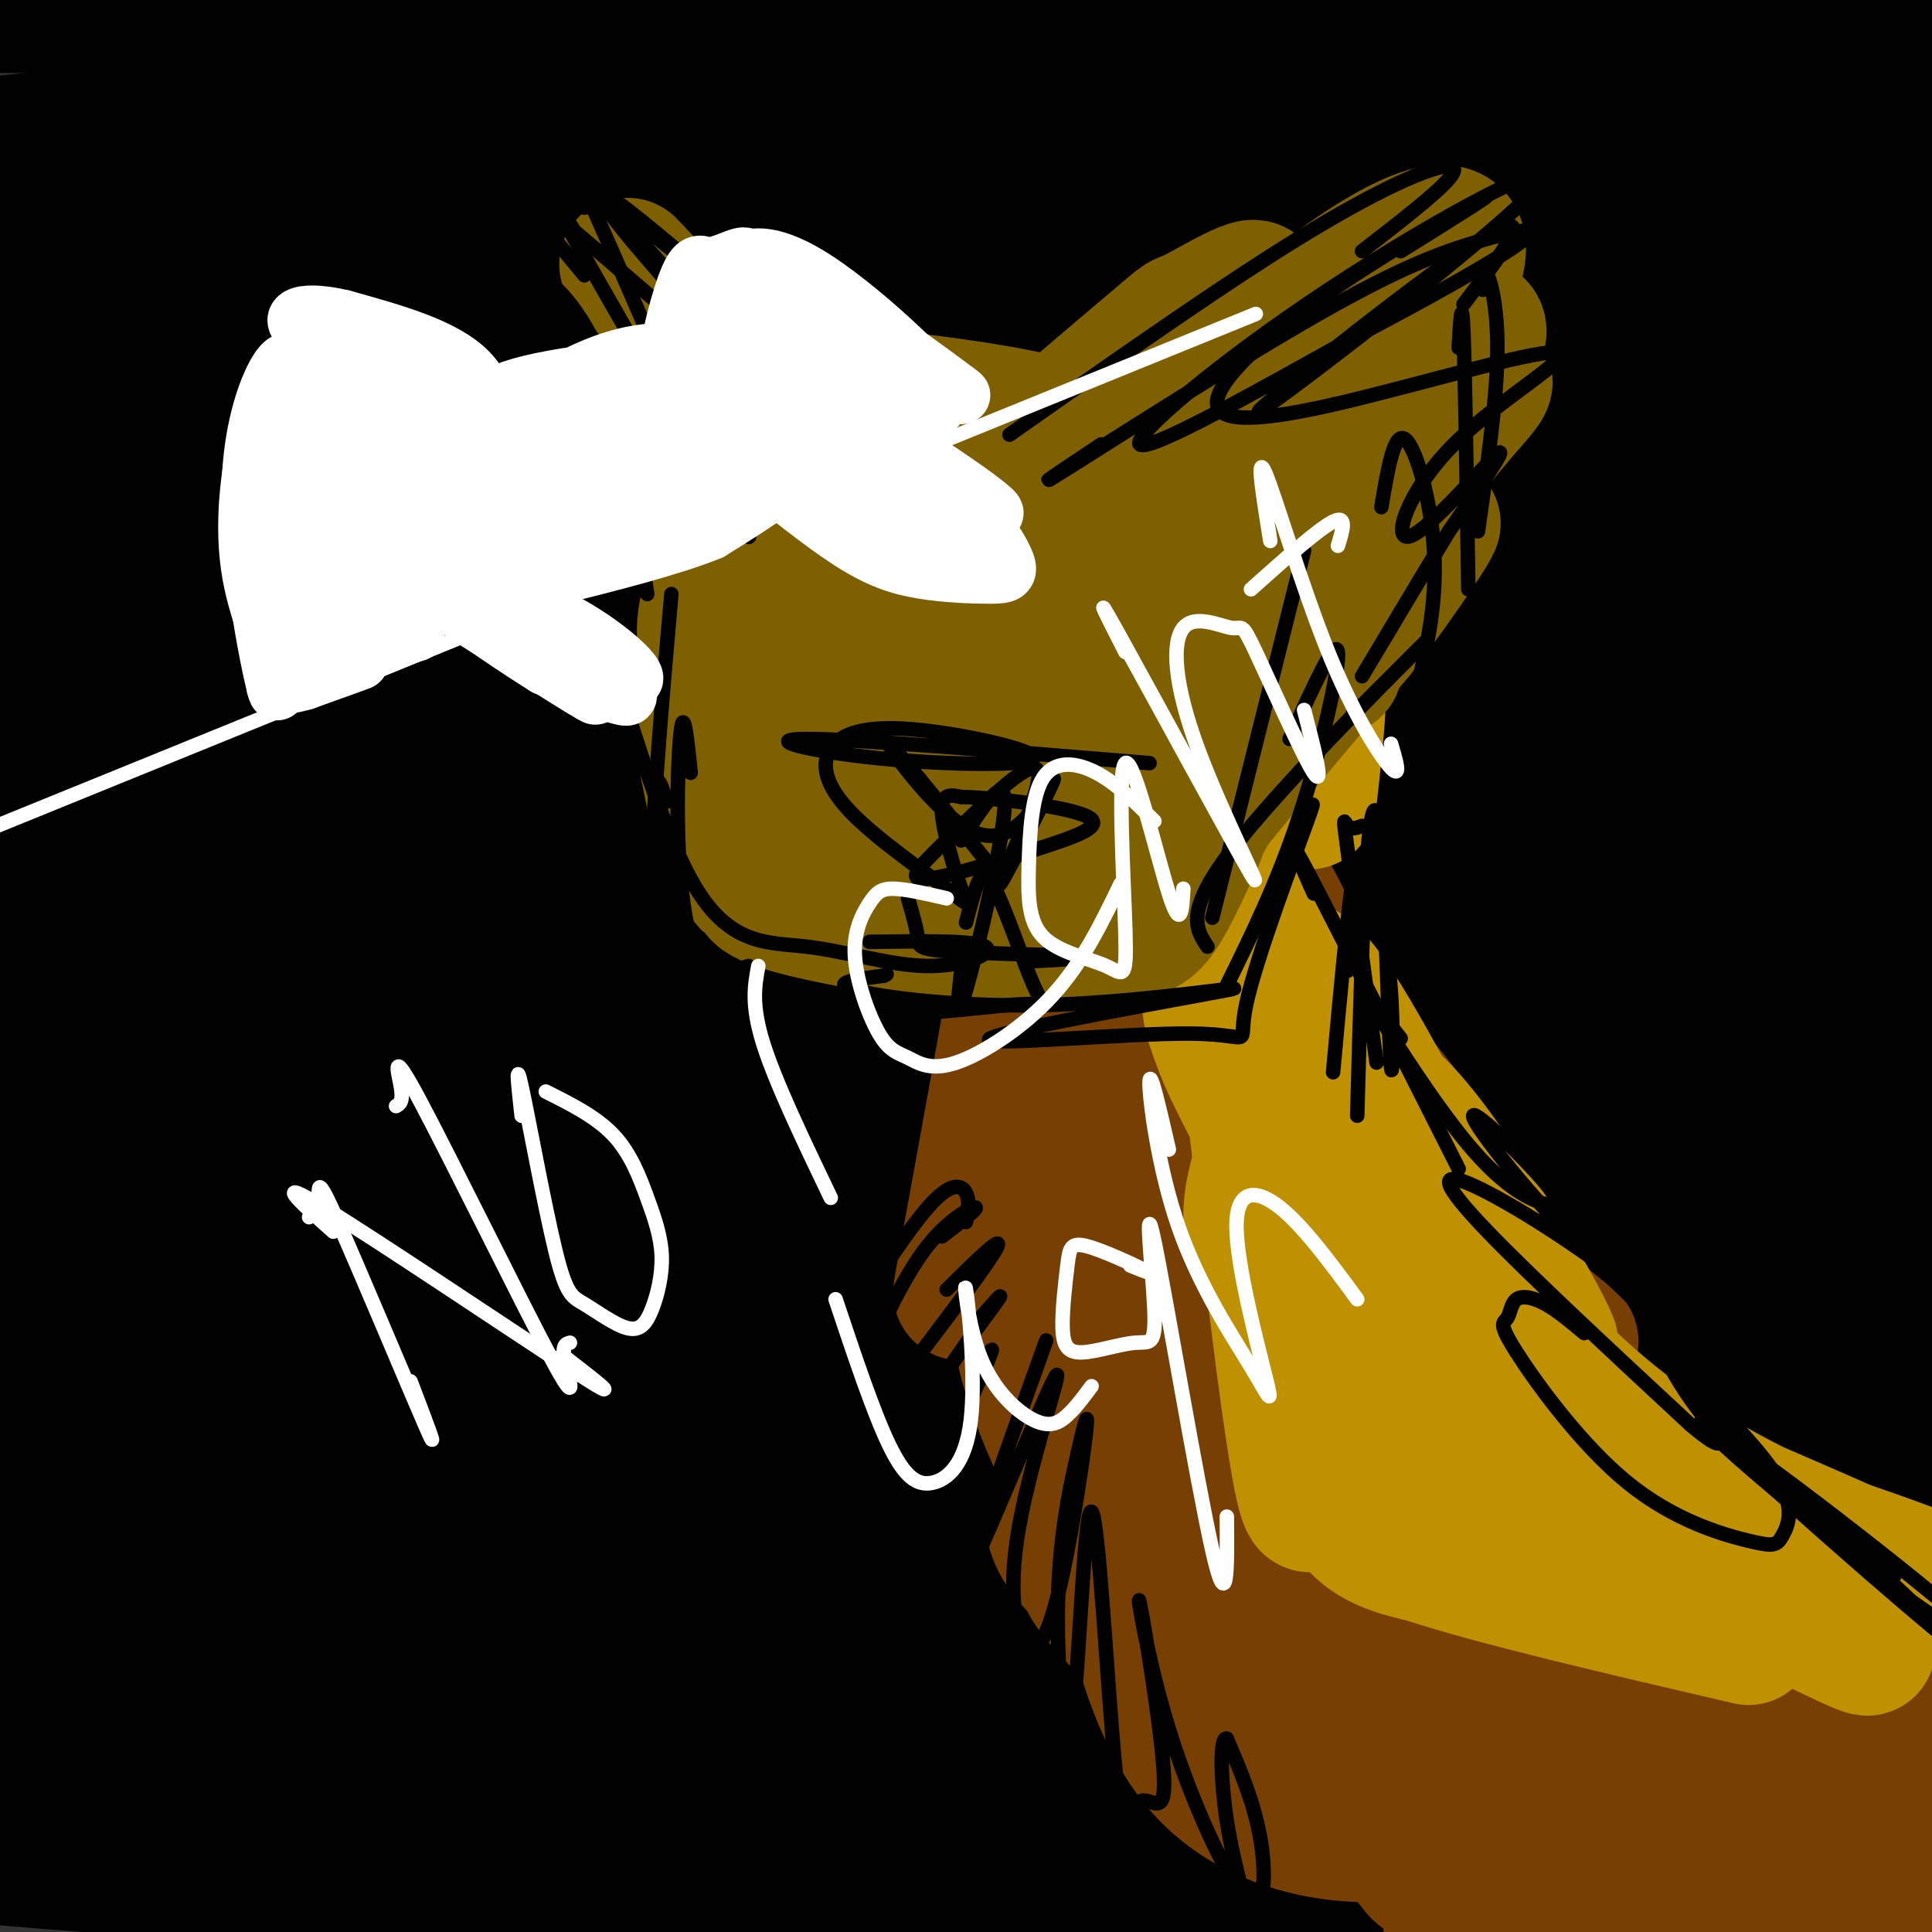 <svg viewBox='0 0 400 400' version='1.1' xmlns='http://www.w3.org/2000/svg' xmlns:xlink='http://www.w3.org/1999/xlink'><rect x="0" y="0" width="400" height="400" fill="#333333" stroke="none"/><g fill='none' stroke='#000000' stroke-width='3' stroke-linecap='round' stroke-linejoin='round'><path d='M393,9c16.401,0.951 32.802,1.903 4,2c-28.802,0.097 -102.806,-0.659 -161,1c-58.194,1.659 -100.578,5.733 -89,5c11.578,-0.733 77.117,-6.274 151,-5c73.883,1.274 156.109,9.364 130,13c-26.109,3.636 -160.555,2.818 -295,2'/><path d='M133,27c-59.222,0.489 -59.778,0.711 -45,1c14.778,0.289 44.889,0.644 75,1'/></g>
<g fill='none' stroke='#000000' stroke-width='28' stroke-linecap='round' stroke-linejoin='round'><path d='M384,57c7.692,-0.958 15.385,-1.915 16,-4c0.615,-2.085 -5.846,-5.296 -21,-9c-15.154,-3.704 -39.000,-7.900 -67,-11c-28.000,-3.100 -60.154,-5.105 -107,-5c-46.846,0.105 -108.383,2.319 -97,2c11.383,-0.319 95.685,-3.171 168,-1c72.315,2.171 132.641,9.365 136,10c3.359,0.635 -50.250,-5.291 -92,-9c-41.750,-3.709 -71.643,-5.203 -119,-5c-47.357,0.203 -112.179,2.101 -177,4'/><path d='M24,29c-43.718,1.909 -64.512,4.682 -37,2c27.512,-2.682 103.331,-10.818 157,-14c53.669,-3.182 85.189,-1.409 124,4c38.811,5.409 84.915,14.456 113,21c28.085,6.544 38.152,10.587 59,17c20.848,6.413 52.479,15.196 24,14c-28.479,-1.196 -117.066,-12.372 -221,-16c-103.934,-3.628 -223.213,0.293 -228,-4c-4.787,-4.293 104.918,-16.798 174,-22c69.082,-5.202 97.541,-3.101 126,-1'/><path d='M315,30c38.541,0.544 71.894,2.404 104,6c32.106,3.596 62.963,8.927 60,11c-2.963,2.073 -39.748,0.887 -97,-4c-57.252,-4.887 -134.970,-13.476 -193,-21c-58.030,-7.524 -96.370,-13.982 -115,-17c-18.630,-3.018 -17.550,-2.596 -4,-4c13.550,-1.404 39.570,-4.633 60,-8c20.430,-3.367 35.270,-6.872 110,-3c74.730,3.872 209.350,15.119 239,17c29.650,1.881 -45.672,-5.606 -106,-10c-60.328,-4.394 -105.664,-5.697 -151,-7'/><path d='M222,-10c-66.951,-0.365 -158.830,2.223 -157,0c1.830,-2.223 97.369,-9.258 149,-12c51.631,-2.742 59.353,-1.192 86,1c26.647,2.192 72.220,5.026 105,11c32.780,5.974 52.767,15.090 65,20c12.233,4.910 16.712,5.615 -47,2c-63.712,-3.615 -195.615,-11.550 -296,-14c-100.385,-2.450 -169.253,0.586 -170,2c-0.747,1.414 66.626,1.207 134,1'/><path d='M91,1c43.706,1.465 85.973,4.627 126,9c40.027,4.373 77.816,9.957 96,13c18.184,3.043 16.762,3.546 55,11c38.238,7.454 116.134,21.861 76,23c-40.134,1.139 -198.300,-10.989 -305,-16c-106.700,-5.011 -161.934,-2.904 -145,-3c16.934,-0.096 106.035,-2.393 168,-3c61.965,-0.607 96.795,0.476 135,4c38.205,3.524 79.786,9.487 117,18c37.214,8.513 70.061,19.575 72,23c1.939,3.425 -27.031,-0.788 -56,-5'/><path d='M430,75c-71.916,-6.241 -223.706,-19.343 -284,-25c-60.294,-5.657 -29.091,-3.870 -68,-3c-38.909,0.870 -147.928,0.824 -118,2c29.928,1.176 198.804,3.575 297,8c98.196,4.425 125.712,10.877 126,15c0.288,4.123 -26.653,5.918 -78,5c-51.347,-0.918 -127.099,-4.548 -185,-6c-57.901,-1.452 -97.950,-0.726 -138,0'/><path d='M-18,71c11.022,-1.778 107.578,-6.223 168,-8c60.422,-1.777 84.710,-0.887 114,1c29.290,1.887 63.581,4.771 95,9c31.419,4.229 59.965,9.805 66,13c6.035,3.195 -10.440,4.011 -40,3c-29.560,-1.011 -72.205,-3.848 -163,-4c-90.795,-0.152 -229.739,2.382 -224,2c5.739,-0.382 156.160,-3.680 222,-5c65.840,-1.320 47.097,-0.663 60,2c12.903,2.663 57.451,7.331 102,12'/><path d='M382,96c40.480,6.286 90.681,16.000 59,16c-31.681,0.000 -145.244,-9.714 -248,-14c-102.756,-4.286 -194.705,-3.144 -211,-4c-16.295,-0.856 43.065,-3.710 86,-5c42.935,-1.290 69.447,-1.016 108,1c38.553,2.016 89.149,5.774 147,12c57.851,6.226 122.957,14.922 107,18c-15.957,3.078 -112.979,0.539 -210,-2'/><path d='M220,118c-98.226,-1.841 -238.793,-5.442 -264,-9c-25.207,-3.558 64.944,-7.072 125,-7c60.056,0.072 90.017,3.731 115,6c24.983,2.269 44.987,3.150 87,10c42.013,6.850 106.034,19.671 115,25c8.966,5.329 -37.125,3.165 -139,-1c-101.875,-4.165 -259.536,-10.333 -306,-13c-46.464,-2.667 18.268,-1.834 83,-1'/><path d='M36,128c35.085,0.211 81.298,1.238 107,2c25.702,0.762 30.893,1.260 59,5c28.107,3.740 79.131,10.721 137,19c57.869,8.279 122.582,17.854 70,18c-52.582,0.146 -222.460,-9.138 -327,-13c-104.540,-3.862 -143.741,-2.303 -114,-1c29.741,1.303 128.426,2.349 190,4c61.574,1.651 86.039,3.906 118,8c31.961,4.094 71.417,10.027 96,15c24.583,4.973 34.291,8.987 44,13'/><path d='M416,198c-41.486,-2.197 -167.199,-14.191 -278,-22c-110.801,-7.809 -206.688,-11.433 -194,-10c12.688,1.433 133.952,7.923 208,13c74.048,5.077 100.879,8.742 152,16c51.121,7.258 126.533,18.108 125,19c-1.533,0.892 -80.009,-8.174 -161,-13c-80.991,-4.826 -164.495,-5.413 -248,-6'/><path d='M20,195c-47.240,-0.713 -41.340,0.506 -29,0c12.340,-0.506 31.119,-2.737 62,-3c30.881,-0.263 73.862,1.441 108,3c34.138,1.559 59.431,2.972 97,9c37.569,6.028 87.412,16.669 143,30c55.588,13.331 116.920,29.351 69,25c-47.920,-4.351 -205.092,-29.073 -326,-44c-120.908,-14.927 -205.552,-20.057 -207,-21c-1.448,-0.943 80.301,2.302 138,6c57.699,3.698 91.350,7.849 125,12'/><path d='M200,212c37.262,4.646 67.916,10.261 126,22c58.084,11.739 143.596,29.600 122,29c-21.596,-0.600 -150.300,-19.663 -223,-30c-72.700,-10.337 -89.395,-11.949 -142,-14c-52.605,-2.051 -141.121,-4.542 -145,-4c-3.879,0.542 76.878,4.118 141,9c64.122,4.882 111.610,11.072 156,19c44.390,7.928 85.682,17.596 122,27c36.318,9.404 67.662,18.544 84,24c16.338,5.456 17.669,7.228 19,9'/><path d='M460,303c-67.703,-11.219 -246.459,-43.768 -364,-61c-117.541,-17.232 -173.866,-19.148 -152,-15c21.866,4.148 121.925,14.359 187,22c65.075,7.641 95.167,12.712 133,21c37.833,8.288 83.408,19.792 118,30c34.592,10.208 58.203,19.119 66,23c7.797,3.881 -0.219,2.731 7,6c7.219,3.269 29.674,10.957 -40,-2c-69.674,-12.957 -231.478,-46.559 -322,-64c-90.522,-17.441 -109.761,-18.720 -129,-20'/><path d='M-36,243c-37.432,-5.123 -66.512,-7.929 -31,-4c35.512,3.929 135.614,14.593 182,20c46.386,5.407 39.054,5.555 66,12c26.946,6.445 88.169,19.186 127,29c38.831,9.814 55.271,16.701 74,25c18.729,8.299 39.747,18.010 46,22c6.253,3.990 -2.259,2.259 -3,3c-0.741,0.741 6.288,3.956 -64,-9c-70.288,-12.956 -217.892,-42.081 -319,-58c-101.108,-15.919 -155.722,-18.632 -127,-14c28.722,4.632 140.778,16.609 199,24c58.222,7.391 62.611,10.195 67,13'/><path d='M181,306c28.601,6.462 66.604,16.117 93,24c26.396,7.883 41.185,13.992 76,27c34.815,13.008 89.658,32.914 53,26c-36.658,-6.914 -164.816,-40.647 -278,-61c-113.184,-20.353 -211.395,-27.326 -218,-28c-6.605,-0.674 78.396,4.952 135,10c56.604,5.048 84.812,9.518 125,19c40.188,9.482 92.357,23.974 120,32c27.643,8.026 30.760,9.584 45,16c14.240,6.416 39.603,17.689 51,24c11.397,6.311 8.828,7.660 -16,2c-24.828,-5.660 -71.914,-18.330 -119,-31'/><path d='M248,366c-56.116,-14.606 -136.907,-35.620 -210,-51c-73.093,-15.380 -138.490,-25.127 -118,-23c20.490,2.127 126.867,16.126 175,23c48.133,6.874 38.023,6.621 62,12c23.977,5.379 82.041,16.390 123,27c40.959,10.610 64.812,20.818 87,27c22.188,6.182 42.710,8.337 -21,1c-63.710,-7.337 -211.653,-24.168 -311,-33c-99.347,-8.832 -150.099,-9.666 -143,-9c7.099,0.666 72.050,2.833 137,5'/><path d='M29,345c42.470,1.992 80.144,4.472 117,9c36.856,4.528 72.893,11.102 98,17c25.107,5.898 39.284,11.119 46,14c6.716,2.881 5.970,3.424 -3,4c-8.970,0.576 -26.164,1.187 -20,3c6.164,1.813 35.686,4.828 -38,2c-73.686,-2.828 -250.579,-11.499 -304,-16c-53.421,-4.501 16.630,-4.832 80,-6c63.370,-1.168 120.059,-3.173 164,-3c43.941,0.173 75.133,2.524 101,6c25.867,3.476 46.408,8.076 57,11c10.592,2.924 11.236,4.172 3,6c-8.236,1.828 -25.353,4.237 -53,5c-27.647,0.763 -65.823,-0.118 -104,-1'/><path d='M173,396c-80.024,-4.116 -228.085,-13.908 -231,-19c-2.915,-5.092 139.315,-5.486 209,-6c69.685,-0.514 66.825,-1.150 120,4c53.175,5.150 162.387,16.086 110,11c-52.387,-5.086 -266.371,-26.196 -347,-34c-80.629,-7.804 -27.903,-2.304 -4,-2c23.903,0.304 18.984,-4.589 19,-8c0.016,-3.411 4.966,-5.342 7,-9c2.034,-3.658 1.153,-9.045 -1,-14c-2.153,-4.955 -5.576,-9.477 -9,-14'/><path d='M46,305c-7.459,-7.116 -21.606,-17.905 -34,-23c-12.394,-5.095 -23.036,-4.496 -27,-3c-3.964,1.496 -1.249,3.890 0,6c1.249,2.110 1.034,3.937 9,11c7.966,7.063 24.115,19.361 34,26c9.885,6.639 13.508,7.620 18,8c4.492,0.380 9.854,0.158 -7,-16c-16.854,-16.158 -55.926,-48.253 -51,-50c4.926,-1.747 53.848,26.854 75,39c21.152,12.146 14.534,7.835 13,6c-1.534,-1.835 2.014,-1.196 2,-3c-0.014,-1.804 -3.591,-6.050 -8,-11c-4.409,-4.950 -9.648,-10.602 -28,-23c-18.352,-12.398 -49.815,-31.542 -52,-33c-2.185,-1.458 24.907,14.771 52,31'/><path d='M42,270c22.712,12.813 53.493,29.345 47,23c-6.493,-6.345 -50.259,-35.568 -57,-38c-6.741,-2.432 23.542,21.927 37,35c13.458,13.073 10.092,14.860 11,18c0.908,3.140 6.089,7.633 -6,4c-12.089,-3.633 -41.449,-15.393 -62,-25c-20.551,-9.607 -32.292,-17.059 -23,-4c9.292,13.059 39.617,46.631 50,60c10.383,13.369 0.824,6.534 -15,-2c-15.824,-8.534 -37.912,-18.767 -60,-29'/><path d='M-36,312c8.446,8.884 59.561,45.595 57,42c-2.561,-3.595 -58.796,-47.497 -63,-52c-4.204,-4.503 43.625,30.393 62,42c18.375,11.607 7.296,-0.074 -9,-15c-16.296,-14.926 -37.811,-33.095 -31,-31c6.811,2.095 41.946,24.456 62,35c20.054,10.544 25.027,9.272 30,8'/><path d='M342,361c0.500,-1.417 1.000,-2.833 0,-4c-1.000,-1.167 -3.500,-2.083 -6,-3'/></g>
<g fill='none' stroke='#783f04' stroke-width='28' stroke-linecap='round' stroke-linejoin='round'><path d='M277,119c-6.046,0.997 -12.091,1.994 -23,9c-10.909,7.006 -26.680,20.021 -21,14c5.680,-6.021 32.811,-31.078 38,-39c5.189,-7.922 -11.565,1.290 -23,12c-11.435,10.710 -17.553,22.917 -16,24c1.553,1.083 10.776,-8.959 20,-19'/><path d='M252,120c5.388,-5.144 8.859,-8.503 6,-8c-2.859,0.503 -12.049,4.867 -16,7c-3.951,2.133 -2.662,2.034 -6,7c-3.338,4.966 -11.301,14.996 -15,20c-3.699,5.004 -3.132,4.982 -1,4c2.132,-0.982 5.831,-2.923 4,1c-1.831,3.923 -9.192,13.711 -13,17c-3.808,3.289 -4.064,0.078 3,11c7.064,10.922 21.447,35.978 27,43c5.553,7.022 2.277,-3.989 -1,-15'/><path d='M240,207c-0.290,-6.482 -0.514,-15.186 2,-25c2.514,-9.814 7.765,-20.739 11,-28c3.235,-7.261 4.454,-10.857 12,-21c7.546,-10.143 21.420,-26.831 14,-12c-7.420,14.831 -36.133,61.182 -37,63c-0.867,1.818 26.113,-40.895 30,-47c3.887,-6.105 -15.318,24.399 -25,42c-9.682,17.601 -9.841,22.301 -10,27'/><path d='M237,206c-1.450,6.566 -0.075,9.480 6,12c6.075,2.520 16.851,4.646 26,10c9.149,5.354 16.672,13.936 18,16c1.328,2.064 -3.540,-2.390 -9,-14c-5.460,-11.610 -11.513,-30.376 -14,-39c-2.487,-8.624 -1.409,-7.105 3,2c4.409,9.105 12.149,25.798 22,40c9.851,14.202 21.815,25.915 20,22c-1.815,-3.915 -17.407,-23.457 -33,-43'/><path d='M276,212c-17.443,-20.437 -44.549,-50.030 -42,-37c2.549,13.030 34.755,68.682 36,77c1.245,8.318 -28.470,-30.698 -40,-44c-11.530,-13.302 -4.873,-0.889 1,10c5.873,10.889 10.964,20.254 9,15c-1.964,-5.254 -10.982,-25.127 -20,-45'/><path d='M220,188c-3.292,8.919 -1.522,53.718 -2,59c-0.478,5.282 -3.204,-28.952 -4,-47c-0.796,-18.048 0.336,-19.911 -3,0c-3.336,19.911 -11.142,61.595 -12,67c-0.858,5.405 5.230,-25.468 8,-30c2.770,-4.532 2.220,17.277 4,30c1.780,12.723 5.890,16.362 10,20'/><path d='M221,287c1.275,3.841 -0.537,3.443 9,9c9.537,5.557 30.423,17.067 29,12c-1.423,-5.067 -25.156,-26.713 -35,-36c-9.844,-9.287 -5.798,-6.216 -3,-6c2.798,0.216 4.349,-2.422 8,-1c3.651,1.422 9.404,6.903 25,13c15.596,6.097 41.036,12.809 53,16c11.964,3.191 10.452,2.859 -8,-11c-18.452,-13.859 -53.843,-41.245 -55,-46c-1.157,-4.755 31.922,13.123 65,31'/><path d='M309,268c14.862,7.974 19.518,12.410 14,8c-5.518,-4.410 -21.211,-17.664 -30,-24c-8.789,-6.336 -10.676,-5.753 -12,-5c-1.324,0.753 -2.085,1.675 -4,3c-1.915,1.325 -4.983,3.051 8,19c12.983,15.949 42.018,46.119 34,47c-8.018,0.881 -53.087,-27.527 -77,-41c-23.913,-13.473 -26.669,-12.012 -14,-2c12.669,10.012 40.763,28.575 55,39c14.237,10.425 14.619,12.713 15,15'/><path d='M298,327c-7.642,-5.535 -34.245,-26.871 -49,-38c-14.755,-11.129 -17.660,-12.049 -20,-13c-2.340,-0.951 -4.113,-1.934 -4,1c0.113,2.934 2.113,9.783 17,33c14.887,23.217 42.662,62.801 50,74c7.338,11.199 -5.760,-5.987 -16,-23c-10.240,-17.013 -17.623,-33.852 -21,-45c-3.377,-11.148 -2.747,-16.603 -1,-21c1.747,-4.397 4.613,-7.735 8,-9c3.387,-1.265 7.297,-0.456 10,-1c2.703,-0.544 4.201,-2.441 14,7c9.799,9.441 27.900,30.221 46,51'/><path d='M332,343c10.375,9.620 13.313,8.170 16,9c2.687,0.830 5.122,3.939 2,-4c-3.122,-7.939 -11.803,-26.926 -29,-45c-17.197,-18.074 -42.911,-35.235 -25,-23c17.911,12.235 79.447,53.868 87,64c7.553,10.132 -38.877,-11.235 -61,-18c-22.123,-6.765 -19.940,1.073 -20,5c-0.060,3.927 -2.362,3.942 -2,7c0.362,3.058 3.389,9.159 15,18c11.611,8.841 31.805,20.420 52,32'/><path d='M367,388c-14.837,-1.741 -77.931,-22.093 -95,-31c-17.069,-8.907 11.886,-6.368 28,-8c16.114,-1.632 19.385,-7.435 21,-12c1.615,-4.565 1.573,-7.890 3,-10c1.427,-2.110 4.325,-3.003 -2,-12c-6.325,-8.997 -21.871,-26.097 -23,-27c-1.129,-0.903 12.159,14.391 24,26c11.841,11.609 22.236,19.534 27,23c4.764,3.466 3.898,2.471 2,-2c-1.898,-4.471 -4.828,-12.420 -12,-21c-7.172,-8.580 -18.586,-17.790 -30,-27'/><path d='M310,287c-5.682,-3.620 -4.886,0.829 -1,6c3.886,5.171 10.861,11.064 16,18c5.139,6.936 8.443,14.914 34,28c25.557,13.086 73.367,31.280 64,29c-9.367,-2.280 -75.913,-25.032 -105,-34c-29.087,-8.968 -20.716,-4.150 -19,-2c1.716,2.150 -3.223,1.632 10,10c13.223,8.368 44.607,25.624 57,33c12.393,7.376 5.793,4.874 4,5c-1.793,0.126 1.220,2.879 -3,2c-4.220,-0.879 -15.675,-5.391 -25,-10c-9.325,-4.609 -16.522,-9.317 -25,-16c-8.478,-6.683 -18.239,-15.342 -28,-24'/><path d='M289,332c-9.265,-8.170 -18.427,-16.594 -16,-17c2.427,-0.406 16.445,7.205 24,13c7.555,5.795 8.649,9.772 11,14c2.351,4.228 5.958,8.706 8,13c2.042,4.294 2.518,8.402 2,11c-0.518,2.598 -2.029,3.684 -4,6c-1.971,2.316 -4.402,5.861 -13,-10c-8.598,-15.861 -23.363,-51.129 -35,-73c-11.637,-21.871 -20.145,-30.344 -24,-33c-3.855,-2.656 -3.055,0.507 -2,6c1.055,5.493 2.365,13.318 7,30c4.635,16.682 12.594,42.222 16,50c3.406,7.778 2.259,-2.206 -2,-15c-4.259,-12.794 -11.629,-28.397 -19,-44'/><path d='M242,283c-5.796,-11.723 -10.786,-19.030 -13,-20c-2.214,-0.970 -1.652,4.396 0,26c1.652,21.604 4.393,59.446 20,77c15.607,17.554 44.080,14.818 48,11c3.920,-3.818 -16.714,-8.720 -34,-18c-17.286,-9.280 -31.225,-22.937 -36,-29c-4.775,-6.063 -0.388,-4.531 4,-3'/><path d='M231,327c7.588,3.582 24.557,14.036 34,23c9.443,8.964 11.359,16.438 13,21c1.641,4.562 3.008,6.211 -2,3c-5.008,-3.211 -16.389,-11.282 -22,-15c-5.611,-3.718 -5.450,-3.083 -12,-15c-6.550,-11.917 -19.811,-36.386 -26,-52c-6.189,-15.614 -5.305,-22.372 -5,-29c0.305,-6.628 0.030,-13.127 4,-19c3.970,-5.873 12.184,-11.120 14,-22c1.816,-10.880 -2.767,-27.394 -5,-33c-2.233,-5.606 -2.117,-0.303 -2,5'/><path d='M222,194c-2.053,13.262 -6.187,43.915 -6,66c0.187,22.085 4.694,35.600 4,44c-0.694,8.400 -6.588,11.685 6,23c12.588,11.315 43.658,30.662 59,40c15.342,9.338 14.955,8.668 16,8c1.045,-0.668 3.523,-1.334 6,-2'/><path d='M291,350c7.106,3.011 14.212,6.021 21,12c6.788,5.979 13.258,14.926 16,20c2.742,5.074 1.755,6.274 -3,5c-4.755,-1.274 -13.277,-5.024 -16,-6c-2.723,-0.976 0.353,0.821 2,3c1.647,2.179 1.867,4.741 16,7c14.133,2.259 42.181,4.217 40,5c-2.181,0.783 -34.590,0.392 -67,0'/><path d='M300,396c5.989,-1.451 54.463,-5.078 82,-6c27.537,-0.922 34.139,0.859 24,2c-10.139,1.141 -37.019,1.640 -46,3c-8.981,1.360 -0.064,3.580 11,5c11.064,1.420 24.275,2.040 29,0c4.725,-2.040 0.964,-6.742 -6,-16c-6.964,-9.258 -17.133,-23.074 -19,-26c-1.867,-2.926 4.566,5.037 11,13'/><path d='M386,371c-2.714,-4.750 -15.000,-23.125 -18,-26c-3.000,-2.875 3.286,9.750 4,14c0.714,4.250 -4.143,0.125 -9,-4'/></g>
<g fill='none' stroke='#000000' stroke-width='28' stroke-linecap='round' stroke-linejoin='round'><path d='M124,149c4.070,-0.667 8.140,-1.333 4,0c-4.140,1.333 -16.491,4.667 -21,7c-4.509,2.333 -1.175,3.667 5,3c6.175,-0.667 15.193,-3.333 16,-3c0.807,0.333 -6.596,3.667 -14,7'/><path d='M134,162c3.417,-0.333 6.833,-0.667 5,1c-1.833,1.667 -8.917,5.333 -16,9'/><path d='M152,176c1.917,-0.333 3.833,-0.667 4,0c0.167,0.667 -1.417,2.333 -3,4'/></g>
<g fill='none' stroke='#bf9000' stroke-width='28' stroke-linecap='round' stroke-linejoin='round'><path d='M271,166c1.960,-17.646 3.920,-35.292 -2,-24c-5.920,11.292 -19.721,51.522 -21,56c-1.279,4.478 9.963,-26.794 12,-32c2.037,-5.206 -5.132,15.656 -8,28c-2.868,12.344 -1.434,16.172 0,20'/><path d='M252,214c2.497,7.967 8.740,17.884 9,20c0.260,2.116 -5.464,-3.569 13,16c18.464,19.569 61.116,64.393 63,61c1.884,-3.393 -37.000,-55.002 -55,-83c-18.000,-27.998 -15.115,-32.384 -8,-23c7.115,9.384 18.462,32.538 27,47c8.538,14.462 14.269,20.231 20,26'/><path d='M321,278c-0.916,-3.280 -13.207,-24.478 -22,-37c-8.793,-12.522 -14.087,-16.366 -16,-15c-1.913,1.366 -0.446,7.944 6,18c6.446,10.056 17.871,23.592 29,35c11.129,11.408 21.961,20.689 39,30c17.039,9.311 40.283,18.651 35,16c-5.283,-2.651 -39.095,-17.293 -53,-23c-13.905,-5.707 -7.902,-2.478 -6,-1c1.902,1.478 -0.296,1.206 1,3c1.296,1.794 6.084,5.656 18,10c11.916,4.344 30.958,9.172 50,14'/><path d='M402,328c-3.989,-2.224 -38.962,-14.784 -46,-14c-7.038,0.784 13.859,14.911 24,22c10.141,7.089 9.528,7.140 -7,-1c-16.528,-8.140 -48.969,-24.470 -63,-30c-14.031,-5.530 -9.652,-0.261 -7,3c2.652,3.261 3.577,4.513 6,6c2.423,1.487 6.345,3.208 19,7c12.655,3.792 34.044,9.655 28,4c-6.044,-5.655 -39.522,-22.827 -73,-40'/><path d='M283,285c-17.251,-12.361 -23.878,-23.264 -24,-33c-0.122,-9.736 6.260,-18.307 6,-34c-0.260,-15.693 -7.164,-38.509 -7,-18c0.164,20.509 7.394,84.343 11,104c3.606,19.657 3.586,-4.861 4,-10c0.414,-5.139 1.261,9.103 5,17c3.739,7.897 10.369,9.448 17,11'/><path d='M295,322c14.000,4.667 40.500,10.833 67,17'/></g>
<g fill='none' stroke='#7f6000' stroke-width='28' stroke-linecap='round' stroke-linejoin='round'><path d='M268,92c6.133,-5.856 12.266,-11.712 15,-15c2.734,-3.288 2.070,-4.007 -1,-4c-3.070,0.007 -8.547,0.741 -15,2c-6.453,1.259 -13.881,3.045 -26,13c-12.119,9.955 -28.929,28.081 -23,23c5.929,-5.081 34.596,-33.368 55,-49c20.404,-15.632 32.544,-18.609 28,-6c-4.544,12.609 -25.772,40.805 -47,69'/><path d='M254,125c-9.281,13.003 -8.983,11.010 -3,3c5.983,-8.010 17.651,-22.037 29,-32c11.349,-9.963 22.380,-15.861 26,-17c3.620,-1.139 -0.170,2.482 -4,7c-3.830,4.518 -7.699,9.933 -20,20c-12.301,10.067 -33.036,24.785 -29,19c4.036,-5.785 32.841,-32.072 45,-45c12.159,-12.928 7.671,-12.496 6,-13c-1.671,-0.504 -0.527,-1.943 -2,-3c-1.473,-1.057 -5.564,-1.730 -20,5c-14.436,6.730 -39.218,20.865 -64,35'/><path d='M218,104c-0.516,-3.735 30.195,-30.571 39,-40c8.805,-9.429 -4.294,-1.450 -9,1c-4.706,2.450 -1.019,-0.629 -10,7c-8.981,7.629 -30.630,25.967 -36,31c-5.370,5.033 5.539,-3.240 12,-8c6.461,-4.760 8.474,-6.008 0,-8c-8.474,-1.992 -27.435,-4.729 -38,-5c-10.565,-0.271 -12.733,1.922 -13,3c-0.267,1.078 1.366,1.039 3,1'/><path d='M206,94c16.568,2.922 33.137,5.844 28,4c-5.137,-1.844 -31.978,-8.455 -48,-10c-16.022,-1.545 -21.225,1.975 -20,6c1.225,4.025 8.878,8.557 26,13c17.122,4.443 43.713,8.799 33,9c-10.713,0.201 -58.730,-3.754 -58,-3c0.730,0.754 50.209,6.215 67,9c16.791,2.785 0.896,2.892 -15,3'/><path d='M219,125c-17.203,0.513 -52.709,0.294 -45,-4c7.709,-4.294 58.635,-12.664 65,-18c6.365,-5.336 -31.830,-7.636 -55,-9c-23.170,-1.364 -31.315,-1.790 -35,-1c-3.685,0.790 -2.910,2.797 -1,10c1.910,7.203 4.955,19.601 8,32'/><path d='M156,135c1.832,8.353 2.411,13.236 5,16c2.589,2.764 7.186,3.407 5,5c-2.186,1.593 -11.157,4.134 10,1c21.157,-3.134 72.443,-11.943 91,-16c18.557,-4.057 4.387,-3.360 1,-4c-3.387,-0.640 4.010,-2.615 -7,-1c-11.010,1.615 -40.426,6.819 -41,2c-0.574,-4.819 27.693,-19.663 36,-17c8.307,2.663 -3.347,22.831 -15,43'/><path d='M241,164c1.313,9.453 12.096,11.585 -9,10c-21.096,-1.585 -74.071,-6.888 -77,-9c-2.929,-2.112 44.190,-1.034 59,0c14.810,1.034 -2.687,2.023 -14,1c-11.313,-1.023 -16.443,-4.059 -21,-6c-4.557,-1.941 -8.541,-2.788 -14,-6c-5.459,-3.212 -12.393,-8.788 -16,-14c-3.607,-5.212 -3.888,-10.061 -2,-16c1.888,-5.939 5.944,-12.970 10,-20'/><path d='M157,104c0.473,13.309 -3.344,56.581 -7,64c-3.656,7.419 -7.151,-21.015 -6,-26c1.151,-4.985 6.948,13.478 14,23c7.052,9.522 15.360,10.102 25,9c9.640,-1.102 20.611,-3.886 28,-8c7.389,-4.114 11.194,-9.557 15,-15'/><path d='M247,120c8.518,-14.525 17.036,-29.049 12,-18c-5.036,11.049 -23.626,47.673 -31,62c-7.374,14.327 -3.533,6.358 1,-4c4.533,-10.358 9.756,-23.104 10,-20c0.244,3.104 -4.491,22.059 -2,31c2.491,8.941 12.209,7.869 -4,8c-16.209,0.131 -58.345,1.466 -73,2c-14.655,0.534 -1.827,0.267 11,0'/><path d='M171,181c9.858,-0.408 29.003,-1.429 40,-1c10.997,0.429 13.845,2.308 12,4c-1.845,1.692 -8.384,3.198 -19,2c-10.616,-1.198 -25.308,-5.099 -40,-9'/><path d='M184,131c0.677,-0.663 1.355,-1.325 2,-2c0.645,-0.675 1.259,-1.362 1,4c-0.259,5.362 -1.391,16.773 -5,18c-3.609,1.227 -9.695,-7.730 -11,-9c-1.305,-1.270 2.170,5.146 10,12c7.830,6.854 20.016,14.146 20,13c-0.016,-1.146 -12.235,-10.732 -22,-17c-9.765,-6.268 -17.076,-9.220 -15,-4c2.076,5.220 13.538,18.610 25,32'/><path d='M189,178c3.333,4.667 -0.833,0.333 -5,-4'/><path d='M172,167c-6.016,-2.005 -12.032,-4.011 -15,-4c-2.968,0.011 -2.888,2.038 0,6c2.888,3.962 8.583,9.857 16,15c7.417,5.143 16.555,9.533 27,11c10.445,1.467 22.197,0.010 29,-1c6.803,-1.010 8.658,-1.574 11,-5c2.342,-3.426 5.171,-9.713 8,-16'/><path d='M256,128c5.897,-10.658 11.794,-21.317 5,-6c-6.794,15.317 -26.277,56.608 -27,63c-0.723,6.392 17.316,-22.116 20,-25c2.684,-2.884 -9.986,19.857 -16,29c-6.014,9.143 -5.371,4.687 -7,4c-1.629,-0.687 -5.529,2.393 -19,2c-13.471,-0.393 -36.511,-4.260 -47,-7c-10.489,-2.740 -8.425,-4.354 -7,-6c1.425,-1.646 2.213,-3.323 3,-5'/><path d='M161,177c0.500,-0.833 0.250,-0.417 0,0'/><path d='M172,144c-0.697,-5.191 -1.394,-10.383 -5,-18c-3.606,-7.617 -10.121,-17.660 -10,-11c0.121,6.660 6.879,30.024 11,42c4.121,11.976 5.606,12.565 7,13c1.394,0.435 2.697,0.718 4,1'/><path d='M165,131c-3.464,-6.411 -6.929,-12.821 -8,-11c-1.071,1.821 0.250,11.875 1,17c0.750,5.125 0.929,5.321 5,11c4.071,5.679 12.036,16.839 20,28'/><path d='M242,133c7.363,-3.174 14.726,-6.347 20,-9c5.274,-2.653 8.460,-4.785 -2,8c-10.460,12.785 -34.567,40.489 -26,32c8.567,-8.489 49.806,-53.170 55,-55c5.194,-1.830 -25.659,39.191 -33,50c-7.341,10.809 8.829,-8.596 25,-28'/><path d='M281,131c9.268,-12.057 19.938,-28.201 14,-21c-5.938,7.201 -28.483,37.746 -40,52c-11.517,14.254 -12.005,12.215 -12,10c0.005,-2.215 0.502,-4.608 1,-7'/><path d='M254,94c1.667,0.209 3.335,0.419 4,1c0.665,0.581 0.328,1.535 -2,3c-2.328,1.465 -6.645,3.441 -23,4c-16.355,0.559 -44.747,-0.301 -63,0c-18.253,0.301 -26.367,1.761 -7,-1c19.367,-2.761 66.214,-9.743 62,-12c-4.214,-2.257 -59.490,0.212 -73,1c-13.510,0.788 14.745,-0.106 43,-1'/><path d='M195,89c-3.485,-0.142 -33.696,0.004 -45,2c-11.304,1.996 -3.701,5.842 0,11c3.701,5.158 3.500,11.628 8,21c4.500,9.372 13.701,21.646 13,18c-0.701,-3.646 -11.304,-23.212 -16,-28c-4.696,-4.788 -3.485,5.204 0,15c3.485,9.796 9.242,19.398 15,29'/><path d='M179,105c0.000,0.000 -27.000,-27.000 -27,-27'/><path d='M162,89c-17.134,-18.287 -34.268,-36.574 -32,-34c2.268,2.574 23.939,26.007 27,30c3.061,3.993 -12.489,-11.456 -14,-11c-1.511,0.456 11.016,16.815 13,20c1.984,3.185 -6.576,-6.804 -10,-10c-3.424,-3.196 -1.712,0.402 0,4'/><path d='M146,88c1.956,4.000 6.844,12.000 11,17c4.156,5.000 7.578,7.000 11,9'/></g>
<g fill='none' stroke='#000000' stroke-width='3' stroke-linecap='round' stroke-linejoin='round'><path d='M121,43c-2.500,-7.250 -5.000,-14.500 -1,-6c4.000,8.500 14.500,32.750 25,57'/><path d='M119,48c-4.644,-7.511 -9.289,-15.022 -2,-2c7.289,13.022 26.511,46.578 34,59c7.489,12.422 3.244,3.711 -1,-5'/><path d='M121,57c-9.108,-10.977 -18.215,-21.955 -8,-14c10.215,7.955 39.754,34.841 39,32c-0.754,-2.841 -31.800,-35.411 -26,-33c5.800,2.411 48.446,39.803 50,41c1.554,1.197 -37.985,-33.801 -48,-41c-10.015,-7.199 9.492,13.400 29,34'/><path d='M157,76c5.167,6.167 3.583,4.583 2,3'/><path d='M109,55c4.167,2.750 8.333,5.500 13,14c4.667,8.500 9.833,22.750 15,37'/><path d='M117,81c-2.689,-2.933 -5.378,-5.867 -3,-2c2.378,3.867 9.822,14.533 14,23c4.178,8.467 5.089,14.733 6,21'/><path d='M139,123c-2.083,23.750 -4.167,47.500 -4,60c0.167,12.500 2.583,13.750 5,15'/><path d='M143,160c-0.689,-6.733 -1.378,-13.467 -2,-9c-0.622,4.467 -1.178,20.133 0,32c1.178,11.867 4.089,19.933 7,28'/><path d='M138,166c-0.889,-2.889 -1.778,-5.778 -2,-3c-0.222,2.778 0.222,11.222 4,23c3.778,11.778 10.889,26.889 18,42'/><path d='M200,253c0.400,-2.222 0.800,-4.444 0,-6c-0.800,-1.556 -2.800,-2.444 -7,2c-4.200,4.444 -10.600,14.222 -17,24'/><path d='M195,256c3.778,-2.889 7.556,-5.778 7,-6c-0.556,-0.222 -5.444,2.222 -10,8c-4.556,5.778 -8.778,14.889 -13,24'/><path d='M196,267c6.333,-6.250 12.667,-12.500 10,-8c-2.667,4.500 -14.333,19.750 -26,35'/><path d='M202,274c3.422,-3.956 6.844,-7.911 4,-4c-2.844,3.911 -11.956,15.689 -17,26c-5.044,10.311 -6.022,19.156 -7,28'/><path d='M202,285c2.489,-4.444 4.978,-8.889 2,-2c-2.978,6.889 -11.422,25.111 -15,35c-3.578,9.889 -2.289,11.444 -1,13'/><path d='M210,296c4.560,-12.730 9.120,-25.461 5,-14c-4.120,11.461 -16.919,47.113 -16,47c0.919,-0.113 15.556,-35.991 19,-43c3.444,-7.009 -4.304,14.851 -7,30c-2.696,15.149 -0.341,23.586 2,25c2.341,1.414 4.669,-4.196 7,-15c2.331,-10.804 4.666,-26.801 5,-31c0.334,-4.199 -1.333,3.401 -3,11'/><path d='M222,306c-1.279,6.066 -2.975,15.732 -3,29c-0.025,13.268 1.622,30.138 3,21c1.378,-9.138 2.488,-44.285 4,-43c1.512,1.285 3.425,39.003 5,54c1.575,14.997 2.810,7.273 5,6c2.190,-1.273 5.334,3.905 5,-5c-0.334,-8.905 -4.148,-31.895 -5,-36c-0.852,-4.105 1.256,10.673 6,26c4.744,15.327 12.123,31.203 16,35c3.877,3.797 4.250,-4.487 3,-12c-1.250,-7.513 -4.125,-14.257 -7,-21'/><path d='M254,360c-1.400,-0.733 -1.400,7.933 0,17c1.400,9.067 4.200,18.533 7,28'/><path d='M282,171c-1.133,0.422 -2.267,0.844 -3,0c-0.733,-0.844 -1.067,-2.956 0,5c1.067,7.956 3.533,25.978 6,44'/><path d='M272,185c-3.000,-6.750 -6.000,-13.500 -1,-4c5.000,9.500 18.000,35.250 31,61'/><path d='M290,215c-3.322,-4.280 -6.645,-8.560 -4,-4c2.645,4.560 11.257,17.959 18,26c6.743,8.041 11.618,10.723 15,12c3.382,1.277 5.271,1.149 1,-4c-4.271,-5.149 -14.702,-15.319 -15,-14c-0.298,1.319 9.538,14.127 22,27c12.462,12.873 27.552,25.811 30,27c2.448,1.189 -7.746,-9.372 -20,-19c-12.254,-9.628 -26.568,-18.323 -33,-21c-6.432,-2.677 -4.980,0.664 4,10c8.980,9.336 25.490,24.668 42,40'/><path d='M350,295c7.833,6.667 6.417,3.333 5,0'/><path d='M328,276c-2.742,-2.306 -5.484,-4.612 -8,-6c-2.516,-1.388 -4.805,-1.856 -6,-1c-1.195,0.856 -1.297,3.038 -2,4c-0.703,0.962 -2.007,0.704 2,7c4.007,6.296 13.327,19.144 23,27c9.673,7.856 19.701,10.719 25,12c5.299,1.281 5.868,0.979 7,-1c1.132,-1.979 2.826,-5.637 -1,-12c-3.826,-6.363 -13.171,-15.431 -18,-20c-4.829,-4.569 -5.142,-4.637 -3,-1c2.142,3.637 6.740,10.980 18,21c11.260,10.020 29.183,22.717 27,20c-2.183,-2.717 -24.472,-20.847 -34,-28c-9.528,-7.153 -6.294,-3.329 2,4c8.294,7.329 21.647,18.165 35,29'/><path d='M395,331c11.794,8.464 23.780,15.124 11,4c-12.780,-11.124 -50.325,-40.033 -49,-37c1.325,3.033 41.522,38.010 47,42c5.478,3.990 -23.761,-23.005 -53,-50'/><path d='M279,201c-0.329,-2.223 -0.658,-4.446 1,-7c1.658,-2.554 5.303,-5.438 7,3c1.697,8.438 1.444,28.200 1,24c-0.444,-4.200 -1.081,-32.362 -2,-45c-0.919,-12.638 -2.120,-9.754 -3,2c-0.880,11.754 -1.440,32.377 -2,53'/><path d='M281,195c-0.083,-8.250 -0.167,-16.500 -1,-12c-0.833,4.500 -2.417,21.750 -4,39'/><path d='M286,105c1.333,-7.978 2.667,-15.956 5,-14c2.333,1.956 5.667,13.844 6,25c0.333,11.156 -2.333,21.578 -5,32'/><path d='M302,72c0.333,-5.667 0.667,-11.333 1,-3c0.333,8.333 0.667,30.667 1,53'/><path d='M307,60c0.111,-2.356 0.222,-4.711 1,-3c0.778,1.711 2.222,7.489 2,17c-0.222,9.511 -2.111,22.756 -4,36'/><path d='M303,63c8.341,-10.947 16.681,-21.893 3,-13c-13.681,8.893 -49.384,37.626 -45,35c4.384,-2.626 48.856,-36.611 57,-46c8.144,-9.389 -20.038,5.818 -43,21c-22.962,15.182 -40.703,30.338 -39,32c1.703,1.662 22.852,-10.169 44,-22'/><path d='M280,70c14.973,-7.831 30.404,-16.408 35,-20c4.596,-3.592 -1.644,-2.200 -9,0c-7.356,2.200 -15.826,5.208 -33,15c-17.174,9.792 -43.050,26.369 -52,32c-8.950,5.631 -0.975,0.315 7,-5'/><path d='M282,52c7.685,-5.940 15.369,-11.881 18,-15c2.631,-3.119 0.208,-3.417 -6,-1c-6.208,2.417 -16.202,7.548 -31,17c-14.798,9.452 -34.399,23.226 -54,37'/><path d='M290,52c10.324,-6.430 20.647,-12.859 17,-11c-3.647,1.859 -21.266,12.007 -34,21c-12.734,8.993 -20.584,16.833 -21,21c-0.416,4.167 6.604,4.663 23,1c16.396,-3.663 42.170,-11.484 47,-11c4.830,0.484 -11.283,9.274 -21,19c-9.717,9.726 -13.039,20.388 -9,19c4.039,-1.388 15.440,-14.825 18,-17c2.560,-2.175 -3.720,6.913 -10,16'/><path d='M300,110c-4.667,7.667 -11.333,18.833 -18,30'/><path d='M270,114c0.000,0.000 -19.000,76.000 -19,76'/><path d='M267,153c4.778,-10.600 9.556,-21.200 10,-18c0.444,3.200 -3.444,20.200 -8,34c-4.556,13.800 -9.778,24.400 -15,35'/><path d='M280,148c9.600,-9.600 19.200,-19.200 13,-13c-6.200,6.200 -28.200,28.200 -38,41c-9.800,12.800 -7.400,16.400 -5,20'/><path d='M266,180c3.714,-8.916 7.427,-17.832 5,-11c-2.427,6.832 -10.996,29.411 -13,39c-2.004,9.589 2.556,6.189 -11,6c-13.556,-0.189 -45.229,2.833 -42,1c3.229,-1.833 41.360,-8.522 49,-10c7.640,-1.478 -15.212,2.256 -35,3c-19.788,0.744 -36.511,-1.502 -42,-3c-5.489,-1.498 0.255,-2.249 6,-3'/><path d='M183,202c1.000,-0.500 0.500,-0.250 0,0'/><path d='M214,199c6.548,-0.351 13.095,-0.702 9,-1c-4.095,-0.298 -18.833,-0.542 -26,-1c-7.167,-0.458 -6.762,-1.131 -7,-3c-0.238,-1.869 -1.119,-4.935 -2,-8'/><path d='M199,174c4.667,-7.267 9.333,-14.533 9,-7c-0.333,7.533 -5.667,29.867 -8,38c-2.333,8.133 -1.667,2.067 -1,-4'/><path d='M200,191c0.610,-2.377 1.221,-4.754 2,-7c0.779,-2.246 1.727,-4.362 4,0c2.273,4.362 5.872,15.202 8,20c2.128,4.798 2.787,3.554 -4,4c-6.787,0.446 -21.020,2.582 -33,2c-11.980,-0.582 -21.709,-3.880 -25,-6c-3.291,-2.120 -0.146,-3.060 3,-4'/><path d='M180,195c10.900,-0.154 21.801,-0.308 24,1c2.199,1.308 -4.303,4.079 -12,4c-7.697,-0.079 -16.588,-3.009 -25,-4c-8.412,-0.991 -16.343,-0.043 -24,-14c-7.657,-13.957 -15.038,-42.817 -15,-39c0.038,3.817 7.496,40.313 11,53c3.504,12.687 3.052,1.566 1,-8c-2.052,-9.566 -5.706,-17.575 -7,-18c-1.294,-0.425 -0.227,6.736 4,14c4.227,7.264 11.613,14.632 19,22'/><path d='M156,206c6.167,5.000 12.083,6.500 18,8'/><path d='M238,158c-30.569,-2.514 -61.138,-5.028 -71,-5c-9.862,0.028 0.983,2.598 15,4c14.017,1.402 31.207,1.636 32,0c0.793,-1.636 -14.809,-5.142 -25,-6c-10.191,-0.858 -14.969,0.932 -17,4c-2.031,3.068 -1.315,7.413 4,13c5.315,5.587 15.229,12.415 20,16c4.771,3.585 4.400,3.927 3,0c-1.400,-3.927 -3.829,-12.122 -4,-16c-0.171,-3.878 1.914,-3.439 4,-3'/><path d='M199,165c6.794,0.135 21.779,1.974 26,4c4.221,2.026 -2.322,4.240 -11,7c-8.678,2.760 -19.491,6.068 -23,6c-3.509,-0.068 0.286,-3.510 7,-10c6.714,-6.490 16.346,-16.028 17,-12c0.654,4.028 -7.670,21.623 -8,23c-0.330,1.377 7.334,-13.464 10,-19c2.666,-5.536 0.333,-1.768 -2,2'/><path d='M215,166c-2.226,3.024 -6.792,9.583 -14,6c-7.208,-3.583 -17.060,-17.310 -17,-18c0.060,-0.690 10.030,11.655 20,24'/></g>
<g fill='none' stroke='#ffffff' stroke-width='3' stroke-linecap='round' stroke-linejoin='round'><path d='M64,252c0.946,-0.952 1.893,-1.905 2,-4c0.107,-2.095 -0.625,-5.333 4,5c4.625,10.333 14.607,34.238 18,42c3.393,7.762 0.196,-0.619 -3,-9'/><path d='M69,255c-6.667,-5.956 -13.333,-11.911 -2,-5c11.333,6.911 40.667,26.689 52,34c11.333,7.311 4.667,2.156 -2,-3'/><path d='M82,229c0.766,-0.439 1.531,-0.877 1,-4c-0.531,-3.123 -2.359,-8.930 4,3c6.359,11.930 20.904,41.596 27,53c6.096,11.404 3.742,4.544 3,1c-0.742,-3.544 0.129,-3.772 1,-4'/><path d='M108,231c-0.674,-6.097 -1.349,-12.194 0,-6c1.349,6.194 4.721,24.678 7,34c2.279,9.322 3.465,9.480 6,11c2.535,1.520 6.419,4.401 9,5c2.581,0.599 3.860,-1.085 5,-4c1.140,-2.915 2.141,-7.060 2,-11c-0.141,-3.940 -1.422,-7.676 -3,-12c-1.578,-4.324 -3.451,-9.235 -7,-13c-3.549,-3.765 -8.775,-6.382 -14,-9'/><path d='M157,200c-0.750,4.000 -1.500,8.000 1,16c2.500,8.000 8.250,20.000 14,32'/><path d='M196,186c-4.205,-0.972 -8.409,-1.945 -11,-2c-2.591,-0.055 -3.567,0.807 -5,3c-1.433,2.193 -3.323,5.716 -3,11c0.323,5.284 2.857,12.330 5,16c2.143,3.670 3.894,3.963 6,5c2.106,1.037 4.567,2.818 10,1c5.433,-1.818 13.838,-7.234 20,-14c6.162,-6.766 10.081,-14.883 14,-23'/><path d='M239,170c-3.916,-3.905 -7.832,-7.810 -12,-10c-4.168,-2.190 -8.589,-2.665 -11,1c-2.411,3.665 -2.812,11.472 -3,18c-0.188,6.528 -0.163,11.778 3,15c3.163,3.222 9.464,4.416 13,6c3.536,1.584 4.309,3.559 4,-7c-0.309,-10.559 -1.699,-33.650 0,-35c1.699,-1.350 6.485,19.043 9,27c2.515,7.957 2.757,3.479 3,-1'/><path d='M233,135c-3.769,-7.402 -7.538,-14.803 -1,-3c6.538,11.803 23.383,42.811 27,49c3.617,6.189 -5.994,-12.439 -11,-26c-5.006,-13.561 -5.408,-22.054 -3,-25c2.408,-2.946 7.625,-0.346 10,0c2.375,0.346 1.909,-1.561 5,5c3.091,6.561 9.740,21.589 12,25c2.260,3.411 0.130,-4.794 -2,-13'/><path d='M263,112c-1.506,-9.357 -3.012,-18.714 -1,-14c2.012,4.714 7.542,23.500 13,37c5.458,13.500 10.845,21.714 13,24c2.155,2.286 1.077,-1.357 0,-5'/><path d='M277,113c1.000,-3.250 2.000,-6.500 -1,-5c-3.000,1.500 -10.000,7.750 -17,14'/><path d='M173,269c3.882,11.622 7.764,23.243 11,30c3.236,6.757 5.827,8.649 9,8c3.173,-0.649 6.928,-3.841 8,-13c1.072,-9.159 -0.539,-24.286 -1,-27c-0.461,-2.714 0.227,6.984 3,14c2.773,7.016 7.631,11.351 11,13c3.369,1.649 5.248,0.614 7,-1c1.752,-1.614 3.376,-3.807 5,-6'/><path d='M234,262c2.517,1.017 5.033,2.034 3,1c-2.033,-1.034 -8.617,-4.118 -12,-5c-3.383,-0.882 -3.565,0.438 -4,4c-0.435,3.562 -1.123,9.366 -1,13c0.123,3.634 1.056,5.097 4,5c2.944,-0.097 7.899,-1.755 11,-2c3.101,-0.245 4.347,0.924 4,-7c-0.347,-7.924 -2.286,-24.941 0,-14c2.286,10.941 8.796,49.840 12,64c3.204,14.160 3.102,3.580 3,-7'/><path d='M242,238c-1.956,-8.514 -3.911,-17.028 -4,-14c-0.089,3.028 1.690,17.597 6,30c4.310,12.403 11.152,22.641 15,29c3.848,6.359 4.701,8.838 3,2c-1.701,-6.838 -5.958,-22.995 -6,-31c-0.042,-8.005 4.131,-7.859 9,-4c4.869,3.859 10.435,11.429 16,19'/><path d='M260,65c0.000,0.000 -300.000,122.000 -300,122'/><path d='M-40,187c-50.000,20.333 -25.000,10.167 0,0'/></g>
<g fill='none' stroke='#ffffff' stroke-width='12' stroke-linecap='round' stroke-linejoin='round'><path d='M157,63c-2.800,0.681 -5.601,1.362 -7,5c-1.399,3.638 -1.397,10.234 0,11c1.397,0.766 4.189,-4.297 6,-10c1.811,-5.703 2.640,-12.044 1,-11c-1.640,1.044 -5.749,9.473 -7,15c-1.251,5.527 0.357,8.150 2,6c1.643,-2.150 3.322,-9.075 5,-16'/><path d='M157,63c-0.807,1.627 -5.325,13.695 -7,17c-1.675,3.305 -0.507,-2.153 -2,-5c-1.493,-2.847 -5.648,-3.083 -14,-1c-8.352,2.083 -20.903,6.484 -18,8c2.903,1.516 21.258,0.147 27,0c5.742,-0.147 -1.129,0.926 -8,2'/><path d='M135,84c-10.251,1.556 -31.879,4.448 -32,4c-0.121,-0.448 21.264,-4.234 34,-5c12.736,-0.766 16.821,1.488 12,2c-4.821,0.512 -18.550,-0.718 -28,1c-9.450,1.718 -14.621,6.386 -17,5c-2.379,-1.386 -1.965,-8.824 -7,-14c-5.035,-5.176 -15.517,-8.088 -26,-11'/><path d='M71,66c-7.482,-1.820 -13.188,-0.871 -7,3c6.188,3.871 24.271,10.663 34,15c9.729,4.337 11.105,6.220 4,4c-7.105,-2.220 -22.691,-8.542 -25,-8c-2.309,0.542 8.659,7.949 14,10c5.341,2.051 5.053,-1.256 3,-4c-2.053,-2.744 -5.872,-4.927 -5,-3c0.872,1.927 6.436,7.963 12,14'/><path d='M101,97c0.938,0.431 -2.718,-5.493 -11,-10c-8.282,-4.507 -21.191,-7.598 -21,-5c0.191,2.598 13.483,10.885 20,14c6.517,3.115 6.258,1.057 6,-1'/><path d='M169,66c-7.530,-1.289 -15.060,-2.579 -23,1c-7.940,3.579 -16.291,12.025 -14,10c2.291,-2.025 15.223,-14.523 20,-20c4.777,-5.477 1.399,-3.935 -1,-3c-2.399,0.935 -3.818,1.261 -5,1c-1.182,-0.261 -2.126,-1.109 -4,4c-1.874,5.109 -4.678,16.174 -3,17c1.678,0.826 7.839,-8.587 14,-18'/><path d='M153,58c3.333,-2.489 4.667,0.289 4,4c-0.667,3.711 -3.333,8.356 -6,13'/><path d='M150,80c6.786,-0.054 13.571,-0.107 27,7c13.429,7.107 33.500,21.375 28,19c-5.500,-2.375 -36.571,-21.393 -48,-29c-11.429,-7.607 -3.214,-3.804 5,0'/><path d='M162,77c6.075,1.339 18.762,4.685 13,1c-5.762,-3.685 -29.972,-14.401 -30,-17c-0.028,-2.599 24.128,2.920 33,7c8.872,4.080 2.461,6.723 -1,9c-3.461,2.277 -3.970,4.190 -7,7c-3.030,2.810 -8.580,6.517 -12,4c-3.420,-2.517 -4.710,-11.259 -6,-20'/><path d='M152,68c2.489,-0.311 11.711,8.911 14,14c2.289,5.089 -2.356,6.044 -7,7'/><path d='M165,87c0.069,-1.299 0.138,-2.598 6,0c5.862,2.598 17.517,9.092 25,15c7.483,5.908 10.792,11.229 12,14c1.208,2.771 0.313,2.990 -3,3c-3.313,0.010 -9.046,-0.190 -14,-1c-4.954,-0.810 -9.130,-2.232 -15,-6c-5.870,-3.768 -13.435,-9.884 -21,-16'/><path d='M155,96c-4.383,-3.866 -4.841,-5.530 -3,-4c1.841,1.530 5.982,6.255 16,12c10.018,5.745 25.912,12.509 22,9c-3.912,-3.509 -27.630,-17.291 -28,-18c-0.370,-0.709 22.609,11.655 31,16c8.391,4.345 2.196,0.673 -4,-3'/><path d='M189,108c-6.726,-2.852 -21.543,-8.482 -26,-10c-4.457,-1.518 1.444,1.078 -5,5c-6.444,3.922 -25.235,9.171 -25,8c0.235,-1.171 19.496,-8.763 25,-10c5.504,-1.237 -2.748,3.882 -11,9'/><path d='M147,110c-7.921,3.247 -22.225,6.864 -31,9c-8.775,2.136 -12.023,2.791 0,-3c12.023,-5.791 39.315,-18.026 34,-18c-5.315,0.026 -43.239,12.315 -45,12c-1.761,-0.315 32.640,-13.233 44,-18c11.360,-4.767 -0.320,-1.384 -12,2'/><path d='M137,94c-14.077,4.976 -43.268,16.415 -42,17c1.268,0.585 32.996,-9.684 48,-14c15.004,-4.316 13.283,-2.679 2,2c-11.283,4.679 -32.127,12.398 -34,14c-1.873,1.602 15.227,-2.915 23,-4c7.773,-1.085 6.221,1.261 -1,3c-7.221,1.739 -20.110,2.869 -33,4'/><path d='M100,116c-6.000,0.333 -4.500,-0.833 -3,-2'/><path d='M103,99c3.968,2.191 7.937,4.382 7,3c-0.937,-1.382 -6.779,-6.337 -14,-9c-7.221,-2.663 -15.822,-3.034 -20,-3c-4.178,0.034 -3.934,0.473 0,4c3.934,3.527 11.559,10.142 15,12c3.441,1.858 2.697,-1.041 1,-3c-1.697,-1.959 -4.349,-2.980 -7,-4'/><path d='M79,88c1.282,-1.857 2.564,-3.714 2,-5c-0.564,-1.286 -2.973,-2.001 -6,-2c-3.027,0.001 -6.673,0.719 -8,4c-1.327,3.281 -0.335,9.127 4,15c4.335,5.873 12.013,11.774 11,7c-1.013,-4.774 -10.718,-20.221 -15,-25c-4.282,-4.779 -3.141,1.111 -2,7'/><path d='M65,89c0.195,2.997 1.682,6.991 7,12c5.318,5.009 14.466,11.033 16,13c1.534,1.967 -4.548,-0.122 -7,0c-2.452,0.122 -1.276,2.455 1,4c2.276,1.545 5.651,2.300 7,1c1.349,-1.300 0.671,-4.657 1,-5c0.329,-0.343 1.664,2.329 3,5'/><path d='M93,119c5.158,2.277 16.553,5.469 26,11c9.447,5.531 16.944,13.400 9,10c-7.944,-3.400 -31.331,-18.069 -31,-18c0.331,0.069 24.380,14.877 31,20c6.620,5.123 -4.190,0.562 -15,-4'/><path d='M113,138c-12.060,-7.417 -34.708,-23.958 -31,-22c3.708,1.958 33.774,22.417 40,27c6.226,4.583 -11.387,-6.708 -29,-18'/><path d='M69,78c-4.153,3.189 -8.306,6.378 -10,9c-1.694,2.622 -0.928,4.676 -1,8c-0.072,3.324 -0.984,7.918 4,16c4.984,8.082 15.862,19.651 17,22c1.138,2.349 -7.463,-4.521 -11,-11c-3.537,-6.479 -2.011,-12.565 -1,-14c1.011,-1.435 1.505,1.783 2,5'/><path d='M69,113c1.220,4.289 3.270,12.513 7,16c3.730,3.487 9.141,2.239 10,2c0.859,-0.239 -2.833,0.533 -6,0c-3.167,-0.533 -5.808,-2.370 -9,-10c-3.192,-7.630 -6.936,-21.054 -10,-23c-3.064,-1.946 -5.447,7.587 -6,16c-0.553,8.413 0.723,15.707 2,23'/><path d='M57,137c2.611,-9.379 8.137,-44.326 8,-56c-0.137,-11.674 -5.937,-0.076 -9,6c-3.063,6.076 -3.388,6.629 -4,11c-0.612,4.371 -1.511,12.562 0,21c1.511,8.438 5.432,17.125 6,16c0.568,-1.125 -2.216,-12.063 -5,-23'/><path d='M53,112c1.386,-12.279 7.352,-31.475 7,-36c-0.352,-4.525 -7.022,5.622 -8,22c-0.978,16.378 3.737,38.986 5,44c1.263,5.014 -0.925,-7.568 -1,-15c-0.075,-7.432 1.962,-9.716 4,-12'/><path d='M60,115c0.909,-0.160 1.180,5.441 7,8c5.820,2.559 17.189,2.078 14,3c-3.189,0.922 -20.935,3.248 -20,4c0.935,0.752 20.553,-0.071 24,0c3.447,0.071 -9.276,1.035 -22,2'/><path d='M134,90c-15.617,4.102 -31.234,8.204 -34,10c-2.766,1.796 7.321,1.285 17,-1c9.679,-2.285 18.952,-6.346 14,-6c-4.952,0.346 -24.129,5.099 -24,3c0.129,-2.099 19.565,-11.049 39,-20'/><path d='M146,76c6.115,-3.696 1.902,-2.937 -3,-3c-4.902,-0.063 -10.493,-0.948 -20,3c-9.507,3.948 -22.929,12.729 -22,13c0.929,0.271 16.208,-7.969 30,-12c13.792,-4.031 26.098,-3.855 21,-3c-5.098,0.855 -27.599,2.387 -40,5c-12.401,2.613 -14.700,6.306 -17,10'/><path d='M95,89c-2.500,1.667 -0.250,0.833 2,0'/><path d='M142,74c1.702,-4.665 3.404,-9.330 4,-12c0.596,-2.670 0.088,-3.344 5,-2c4.912,1.344 15.246,4.708 22,10c6.754,5.292 9.930,12.512 10,14c0.070,1.488 -2.965,-2.756 -6,-7'/><path d='M177,77c-7.348,-6.135 -22.718,-17.973 -19,-16c3.718,1.973 26.524,17.755 30,19c3.476,1.245 -12.378,-12.048 -19,-18c-6.622,-5.952 -4.014,-4.564 4,1c8.014,5.564 21.432,15.304 25,18c3.568,2.696 -2.716,-1.652 -9,-6'/><path d='M189,75c-9.497,-5.462 -28.738,-16.115 -26,-13c2.738,3.115 27.456,20.000 31,20c3.544,0.000 -14.084,-16.885 -25,-24c-10.916,-7.115 -15.119,-4.462 -16,-3c-0.881,1.462 1.559,1.731 4,2'/><path d='M157,57c3.647,0.832 10.763,1.913 19,8c8.237,6.087 17.594,17.181 18,19c0.406,1.819 -8.139,-5.636 -15,-9c-6.861,-3.364 -12.040,-2.636 -18,-2c-5.960,0.636 -12.703,1.182 -11,3c1.703,1.818 11.851,4.909 22,8'/><path d='M172,84c7.067,2.044 13.733,3.156 12,4c-1.733,0.844 -11.867,1.422 -22,2'/><path d='M78,130c3.446,-0.315 6.893,-0.631 2,2c-4.893,2.631 -18.125,8.208 -19,9c-0.875,0.792 10.607,-3.202 13,-4c2.393,-0.798 -4.304,1.601 -11,4'/><path d='M63,141c-2.833,0.833 -4.417,0.917 -6,1'/></g>
</svg>